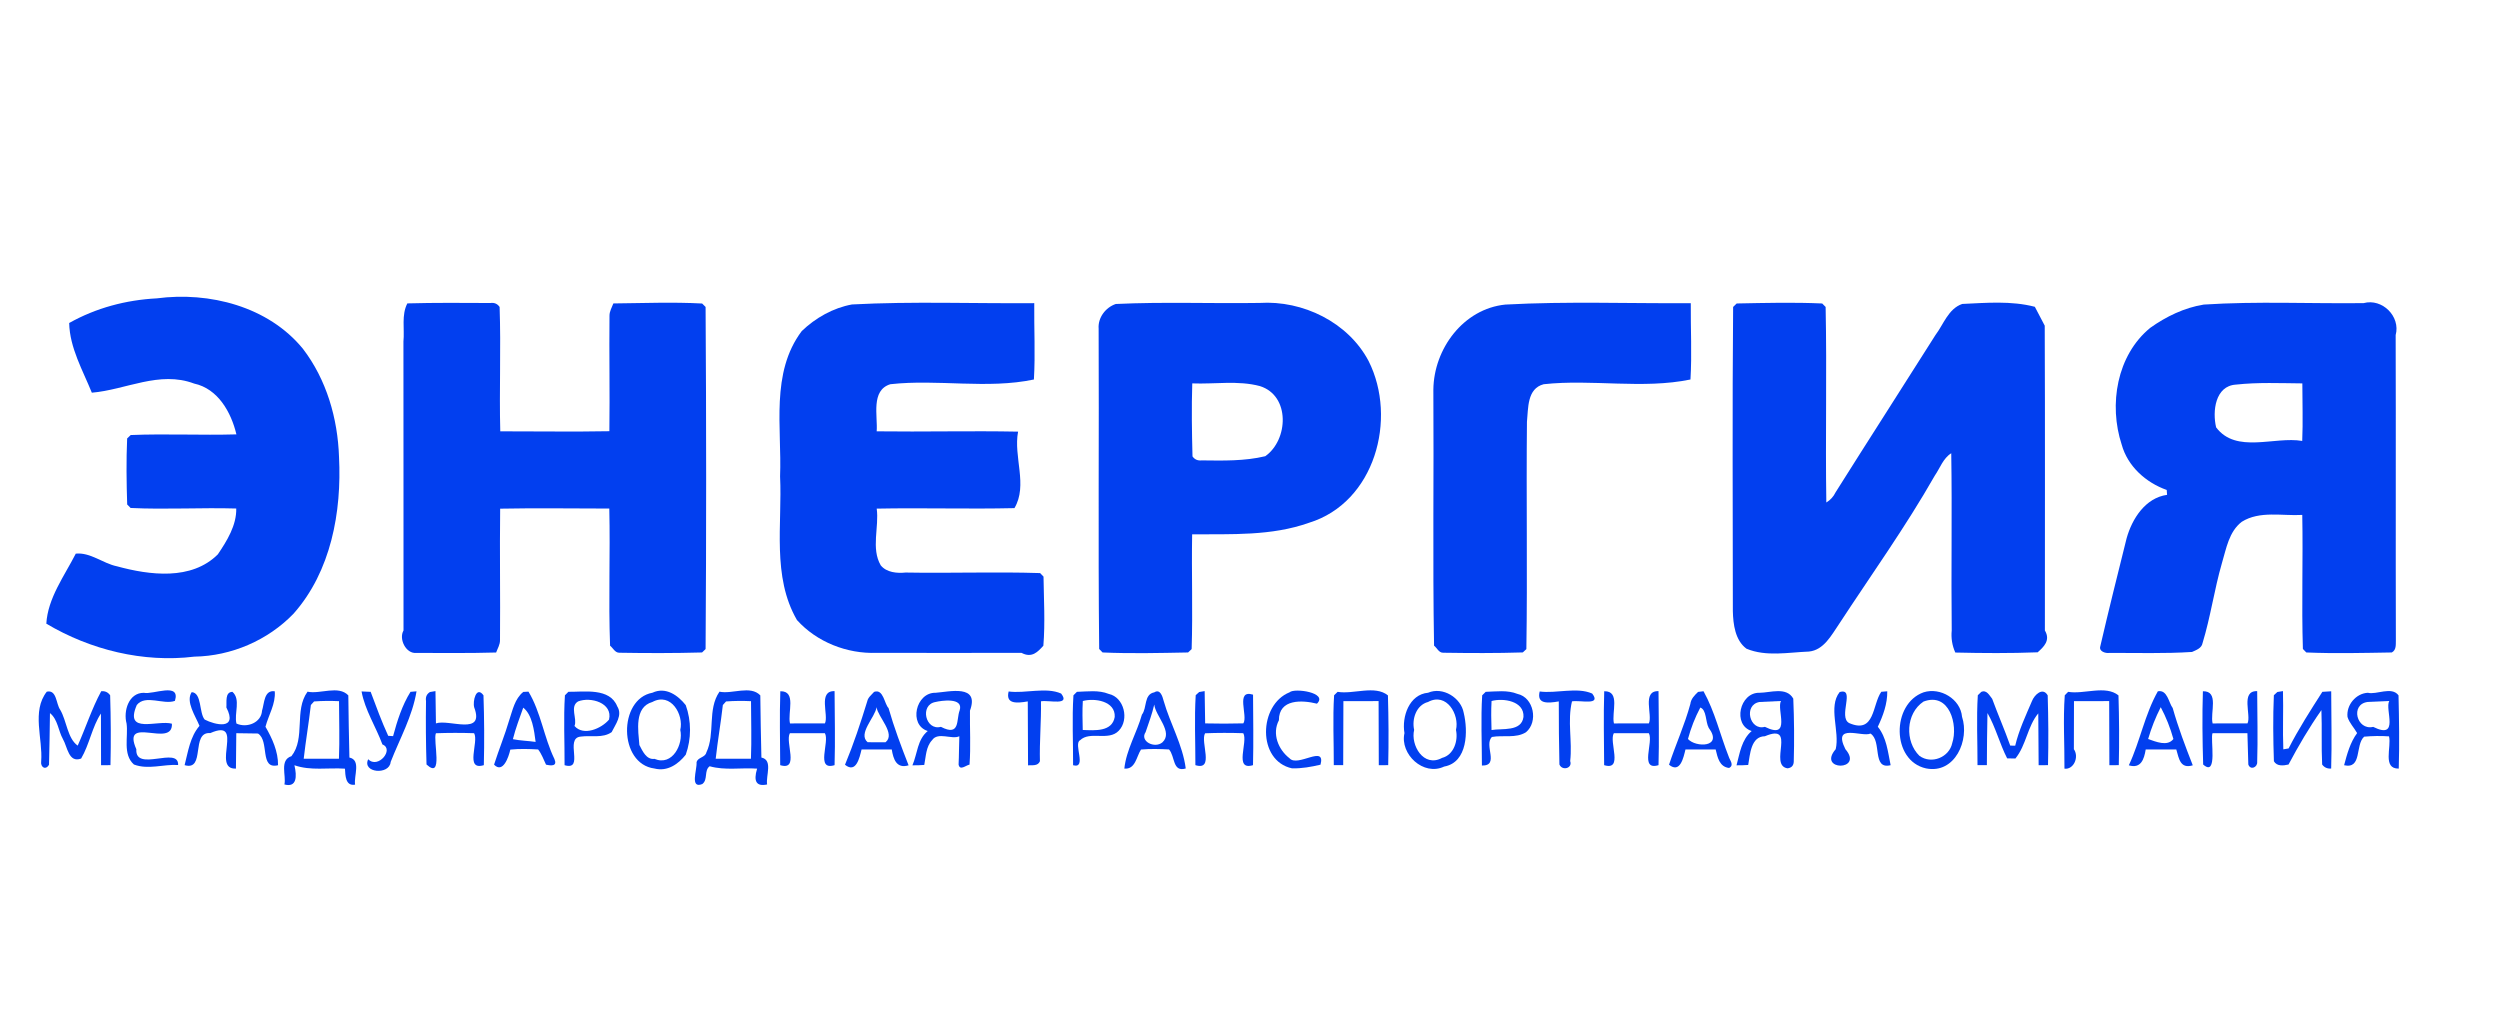 <svg width="64" height="26" viewBox="0 0 64 26" fill="none" xmlns="http://www.w3.org/2000/svg">
<path d="M4.014 7.638C5.361 7.461 6.867 7.845 7.754 8.928C8.36 9.719 8.646 10.712 8.679 11.7C8.75 13.104 8.474 14.63 7.513 15.712C6.857 16.392 5.922 16.795 4.975 16.81C3.667 16.97 2.314 16.637 1.186 15.966C1.222 15.314 1.65 14.742 1.94 14.173C2.316 14.136 2.636 14.424 2.993 14.497C3.828 14.725 4.902 14.866 5.577 14.191C5.809 13.847 6.057 13.45 6.048 13.018C5.147 12.991 4.244 13.048 3.344 13.004C3.322 12.981 3.278 12.937 3.256 12.915C3.238 12.351 3.23 11.786 3.255 11.224C3.278 11.202 3.323 11.159 3.346 11.137C4.247 11.1 5.15 11.146 6.052 11.12C5.918 10.555 5.581 9.951 4.969 9.819C4.079 9.484 3.224 9.979 2.351 10.053C2.118 9.477 1.785 8.905 1.771 8.269C2.46 7.882 3.227 7.679 4.014 7.638Z" fill="#023FEF"/>
<path d="M10.428 7.767C11.137 7.747 11.846 7.754 12.555 7.757C12.655 7.743 12.733 7.776 12.79 7.858C12.827 8.918 12.779 9.98 12.807 11.042C13.737 11.04 14.669 11.057 15.6 11.039C15.613 10.053 15.593 9.069 15.603 8.085C15.601 7.97 15.664 7.871 15.702 7.768C16.459 7.761 17.219 7.729 17.975 7.77C17.997 7.792 18.041 7.836 18.063 7.858C18.082 10.777 18.083 13.697 18.063 16.616C18.041 16.637 17.995 16.681 17.973 16.703C17.267 16.723 16.559 16.722 15.853 16.71C15.743 16.71 15.694 16.589 15.618 16.53C15.574 15.359 15.625 14.188 15.598 13.019C14.667 13.019 13.735 13.003 12.804 13.022C12.79 14.143 12.81 15.265 12.8 16.387C12.803 16.5 12.739 16.599 12.701 16.704C12.02 16.724 11.339 16.716 10.657 16.715C10.394 16.741 10.203 16.36 10.33 16.14C10.326 13.674 10.333 11.209 10.328 8.743C10.36 8.42 10.273 8.066 10.428 7.767Z" fill="#023FEF"/>
<path d="M21.811 7.794C23.362 7.712 24.921 7.773 26.477 7.761C26.47 8.41 26.506 9.065 26.468 9.715C25.273 9.967 24.005 9.701 22.793 9.836C22.287 9.991 22.473 10.651 22.443 11.042C23.649 11.058 24.856 11.026 26.063 11.05C25.939 11.692 26.318 12.419 25.97 13.008C24.795 13.036 23.618 12.997 22.444 13.021C22.509 13.491 22.294 14.039 22.547 14.473C22.695 14.656 22.964 14.68 23.183 14.657C24.33 14.678 25.48 14.634 26.627 14.671C26.649 14.694 26.692 14.739 26.714 14.761C26.722 15.348 26.758 15.943 26.71 16.531C26.568 16.686 26.419 16.855 26.15 16.713C24.914 16.716 23.677 16.715 22.441 16.713C21.684 16.741 20.91 16.437 20.402 15.873C19.757 14.759 20.029 13.416 19.97 12.195C20.018 10.958 19.719 9.544 20.526 8.474C20.876 8.139 21.327 7.882 21.811 7.794Z" fill="#023FEF"/>
<path d="M28.564 7.782C29.79 7.724 31.019 7.774 32.247 7.755C33.355 7.685 34.514 8.251 35.037 9.244C35.779 10.721 35.195 12.865 33.511 13.383C32.549 13.725 31.522 13.671 30.519 13.679C30.501 14.658 30.538 15.638 30.506 16.617C30.484 16.639 30.439 16.681 30.415 16.703C29.686 16.717 28.954 16.735 28.226 16.703C28.205 16.681 28.161 16.636 28.139 16.614C28.11 13.881 28.138 11.147 28.125 8.414C28.103 8.133 28.303 7.87 28.564 7.782ZM30.522 9.815C30.502 10.437 30.512 11.06 30.528 11.684C30.584 11.764 30.663 11.797 30.763 11.786C31.305 11.792 31.859 11.807 32.391 11.679C32.984 11.262 33.035 10.128 32.254 9.884C31.696 9.734 31.094 9.838 30.522 9.815Z" fill="#023FEF"/>
<path d="M38.537 7.797C40.115 7.711 41.702 7.771 43.284 7.762C43.279 8.412 43.315 9.065 43.276 9.715C42.054 9.968 40.759 9.701 39.519 9.836C39.089 9.947 39.126 10.452 39.09 10.797C39.07 12.736 39.105 14.677 39.075 16.617C39.053 16.638 39.007 16.681 38.984 16.702C38.305 16.724 37.626 16.72 36.947 16.71C36.835 16.714 36.788 16.588 36.712 16.529C36.674 14.345 36.709 12.159 36.694 9.975C36.705 8.93 37.463 7.905 38.537 7.797Z" fill="#023FEF"/>
<path d="M44.459 7.769C45.188 7.755 45.919 7.736 46.648 7.769C46.67 7.791 46.713 7.836 46.736 7.858C46.77 9.526 46.728 11.195 46.754 12.864C46.858 12.8 46.938 12.714 46.991 12.603C47.837 11.258 48.698 9.922 49.547 8.578C49.755 8.304 49.876 7.904 50.233 7.781C50.848 7.753 51.486 7.696 52.092 7.854C52.156 7.975 52.282 8.217 52.345 8.337C52.356 10.937 52.348 13.538 52.349 16.14C52.5 16.394 52.317 16.563 52.164 16.699C51.462 16.726 50.758 16.722 50.056 16.705C49.975 16.526 49.945 16.338 49.964 16.14C49.947 14.627 49.976 13.115 49.952 11.603C49.743 11.734 49.665 11.982 49.53 12.177C48.784 13.487 47.904 14.715 47.079 15.976C46.886 16.258 46.69 16.643 46.308 16.68C45.779 16.7 45.214 16.817 44.71 16.607C44.418 16.392 44.369 15.977 44.361 15.647C44.36 13.051 44.345 10.454 44.368 7.858C44.392 7.836 44.437 7.791 44.459 7.769Z" fill="#023FEF"/>
<path d="M56.416 7.797C57.776 7.709 59.144 7.776 60.508 7.76C60.986 7.631 61.458 8.101 61.329 8.578C61.337 11.181 61.327 13.784 61.334 16.388C61.33 16.501 61.35 16.637 61.231 16.703C60.501 16.715 59.769 16.734 59.041 16.703C59.02 16.681 58.976 16.636 58.954 16.613C58.918 15.47 58.96 14.325 58.938 13.182C58.424 13.212 57.85 13.069 57.389 13.358C57.059 13.613 56.994 14.041 56.882 14.413C56.686 15.089 56.591 15.791 56.385 16.464C56.362 16.595 56.222 16.642 56.116 16.69C55.41 16.736 54.703 16.712 53.998 16.715C53.9 16.729 53.732 16.676 53.766 16.552C53.98 15.626 54.212 14.703 54.441 13.781C54.581 13.28 54.921 12.745 55.477 12.668C55.474 12.636 55.47 12.574 55.468 12.543C54.933 12.354 54.467 11.935 54.315 11.381C53.98 10.36 54.188 9.095 55.047 8.392C55.453 8.103 55.919 7.877 56.416 7.797ZM57.239 9.846C56.706 9.879 56.635 10.535 56.733 10.941C57.247 11.623 58.227 11.166 58.937 11.288C58.958 10.797 58.94 10.304 58.94 9.815C58.372 9.81 57.803 9.784 57.239 9.846Z" fill="#023FEF"/>
<path d="M1.198 17.707C1.455 17.65 1.432 18.015 1.54 18.168C1.709 18.453 1.725 18.902 1.989 19.088C2.196 18.626 2.35 18.141 2.591 17.696C2.688 17.685 2.765 17.721 2.82 17.8C2.838 18.394 2.842 18.991 2.828 19.588C2.768 19.588 2.647 19.589 2.587 19.589C2.586 19.147 2.584 18.706 2.584 18.266C2.361 18.6 2.289 19.059 2.077 19.419C1.755 19.539 1.727 19.119 1.611 18.921C1.49 18.704 1.481 18.417 1.279 18.255C1.274 18.695 1.266 19.134 1.255 19.576C1.17 19.728 1.032 19.64 1.054 19.493C1.101 18.913 0.804 18.209 1.198 17.707Z" fill="#023FEF"/>
<path d="M3.683 17.736C3.913 17.789 4.63 17.454 4.478 17.942C4.187 18.051 3.725 17.77 3.502 18.048C3.171 18.814 4.041 18.422 4.401 18.527C4.431 19.168 3.096 18.282 3.49 19.181C3.455 19.781 4.579 19.091 4.56 19.584C4.185 19.56 3.793 19.712 3.428 19.571C3.135 19.309 3.288 18.857 3.24 18.521C3.154 18.203 3.294 17.733 3.683 17.736Z" fill="#023FEF"/>
<path d="M4.907 17.719C5.171 17.734 5.094 18.253 5.24 18.421C5.496 18.555 6.099 18.704 5.795 18.111C5.808 17.975 5.753 17.717 5.95 17.711C6.17 17.905 5.99 18.262 6.053 18.523C6.328 18.647 6.691 18.496 6.708 18.194C6.768 18.009 6.756 17.656 7.034 17.697C7.06 18.019 6.876 18.302 6.796 18.605C6.969 18.903 7.122 19.239 7.118 19.59C6.635 19.706 6.906 18.966 6.604 18.778C6.466 18.776 6.188 18.771 6.049 18.77C6.047 18.996 6.043 19.449 6.04 19.676C5.398 19.706 6.283 18.371 5.384 18.767C4.874 18.725 5.272 19.747 4.726 19.588C4.816 19.241 4.864 18.863 5.107 18.582C5.004 18.329 4.747 17.961 4.907 17.719Z" fill="#023FEF"/>
<path d="M7.873 17.707C8.194 17.777 8.663 17.535 8.917 17.802C8.923 18.331 8.932 18.861 8.945 19.393C9.248 19.458 9.055 19.86 9.09 20.087C8.84 20.131 8.842 19.847 8.831 19.678C8.4 19.648 7.953 19.737 7.537 19.59C7.606 19.88 7.596 20.168 7.281 20.082C7.332 19.86 7.148 19.458 7.461 19.358C7.827 18.897 7.523 18.187 7.873 17.707ZM8.04 17.957C8.019 17.98 7.978 18.026 7.958 18.048C7.906 18.507 7.827 18.963 7.775 19.423C8 19.423 8.451 19.424 8.677 19.424C8.697 18.933 8.68 18.439 8.679 17.95C8.466 17.94 8.253 17.941 8.04 17.957Z" fill="#023FEF"/>
<path d="M9.256 17.701C9.314 17.703 9.43 17.709 9.489 17.711C9.63 18.089 9.769 18.469 9.938 18.837C9.969 18.838 10.032 18.842 10.063 18.845C10.168 18.455 10.294 18.055 10.509 17.711C10.546 17.708 10.624 17.701 10.663 17.698C10.56 18.332 10.234 18.911 10.001 19.506C9.972 19.849 9.261 19.788 9.426 19.436C9.677 19.696 10.102 19.178 9.79 19.058C9.622 18.603 9.341 18.175 9.256 17.701Z" fill="#023FEF"/>
<path d="M11.007 17.716C11.042 17.71 11.112 17.698 11.148 17.692C11.151 17.899 11.157 18.313 11.16 18.519C11.492 18.402 12.415 18.847 12.14 18.11C12.095 17.957 12.192 17.544 12.377 17.8C12.397 18.394 12.401 18.991 12.386 19.588C11.888 19.74 12.265 18.99 12.137 18.77C11.811 18.759 11.485 18.759 11.159 18.771C11.08 18.961 11.358 19.975 10.919 19.571C10.902 19.028 10.898 18.486 10.906 17.945C10.89 17.843 10.924 17.767 11.007 17.716Z" fill="#023FEF"/>
<path d="M13.396 17.713C13.429 17.711 13.496 17.708 13.529 17.706C13.848 18.235 13.924 18.875 14.193 19.43C14.274 19.619 14.114 19.606 13.978 19.575C13.915 19.443 13.867 19.302 13.776 19.186C13.537 19.173 13.302 19.165 13.064 19.19C13.022 19.382 12.875 19.81 12.648 19.575C12.77 19.191 12.924 18.819 13.037 18.433C13.124 18.178 13.176 17.891 13.396 17.713ZM13.395 18.116C13.301 18.382 13.199 18.648 13.13 18.923C13.322 18.962 13.518 18.965 13.712 18.993C13.674 18.701 13.626 18.297 13.395 18.116Z" fill="#023FEF"/>
<path d="M14.551 17.71C14.955 17.715 15.609 17.601 15.801 18.082C15.944 18.308 15.757 18.542 15.658 18.743C15.428 18.905 15.129 18.82 14.865 18.857C14.441 18.895 14.976 19.741 14.453 19.589C14.456 18.992 14.424 18.393 14.462 17.8C14.484 17.777 14.529 17.732 14.551 17.71ZM14.798 17.957C14.578 18.09 14.785 18.401 14.707 18.585C14.936 18.851 15.395 18.654 15.591 18.422C15.694 17.995 15.119 17.829 14.798 17.957Z" fill="#023FEF"/>
<path d="M16.702 17.734C17.045 17.573 17.358 17.803 17.555 18.051C17.701 18.456 17.701 18.915 17.555 19.321C17.367 19.559 17.087 19.759 16.755 19.674C15.83 19.557 15.824 17.894 16.702 17.734ZM16.7 17.971C16.231 18.105 16.339 18.706 16.368 19.072C16.448 19.224 16.546 19.455 16.755 19.427C17.219 19.622 17.498 19.043 17.415 18.686C17.509 18.3 17.178 17.712 16.7 17.971Z" fill="#023FEF"/>
<path d="M18.419 17.707C18.74 17.777 19.21 17.535 19.464 17.802C19.47 18.331 19.479 18.861 19.492 19.393C19.793 19.457 19.602 19.856 19.638 20.082C19.367 20.141 19.282 20.007 19.382 19.677C18.977 19.648 18.562 19.728 18.167 19.616C18.018 19.727 18.13 19.959 17.978 20.072C17.654 20.199 17.846 19.712 17.832 19.516C17.857 19.386 18.053 19.395 18.082 19.265C18.316 18.776 18.103 18.163 18.419 17.707ZM18.587 17.957C18.566 17.98 18.525 18.026 18.505 18.048C18.453 18.507 18.373 18.963 18.322 19.423C18.546 19.423 18.998 19.424 19.224 19.424C19.244 18.933 19.227 18.439 19.226 17.95C19.013 17.94 18.799 17.941 18.587 17.957Z" fill="#023FEF"/>
<path d="M19.976 17.696C20.398 17.686 20.157 18.245 20.224 18.52C20.448 18.52 20.895 18.52 21.118 18.519C21.221 18.312 20.931 17.68 21.365 17.693C21.368 18.323 21.384 18.956 21.365 19.588C20.868 19.74 21.246 18.988 21.117 18.77C20.893 18.77 20.445 18.77 20.221 18.77C20.093 18.991 20.471 19.74 19.973 19.588C19.971 18.956 19.955 18.326 19.976 17.696Z" fill="#023FEF"/>
<path d="M22.377 17.712C22.617 17.625 22.641 18.027 22.746 18.125C22.888 18.624 23.071 19.109 23.26 19.592C22.952 19.685 22.87 19.438 22.829 19.187C22.636 19.187 22.249 19.187 22.056 19.187C22.003 19.401 21.917 19.807 21.632 19.578C21.853 19.046 22.033 18.501 22.202 17.951C22.223 17.85 22.314 17.786 22.377 17.712ZM22.44 18.104C22.409 18.356 21.95 18.785 22.212 19.001C22.327 19.001 22.555 19.001 22.669 19.002C22.939 18.787 22.473 18.354 22.44 18.104Z" fill="#023FEF"/>
<path d="M23.952 17.735C24.294 17.711 25.085 17.507 24.831 18.192C24.825 18.651 24.854 19.114 24.82 19.574C24.723 19.593 24.573 19.738 24.54 19.573C24.552 19.332 24.549 19.087 24.559 18.848C24.368 18.941 24.009 18.726 23.86 18.95C23.703 19.117 23.704 19.369 23.661 19.582C23.56 19.591 23.459 19.594 23.358 19.592C23.487 19.292 23.482 18.935 23.75 18.714C23.253 18.558 23.442 17.723 23.952 17.735ZM23.95 17.971C23.536 18.042 23.692 18.714 24.087 18.607C24.59 18.867 24.476 18.418 24.567 18.187C24.677 17.842 24.081 17.939 23.95 17.971Z" fill="#023FEF"/>
<path d="M25.821 17.702C26.246 17.759 26.778 17.582 27.165 17.755C27.411 18.074 26.862 17.918 26.649 17.953C26.658 18.463 26.609 18.976 26.622 19.488C26.57 19.615 26.429 19.586 26.318 19.592C26.315 19.046 26.313 18.501 26.311 17.956C26.006 18.01 25.743 18.017 25.821 17.702Z" fill="#023FEF"/>
<path d="M27.569 17.711C27.836 17.703 28.126 17.66 28.383 17.764C28.779 17.849 28.914 18.423 28.641 18.706C28.379 18.982 27.903 18.703 27.648 18.952C27.475 19.039 27.834 19.69 27.471 19.59C27.474 18.993 27.442 18.394 27.48 17.8C27.502 17.778 27.547 17.733 27.569 17.711ZM27.72 17.946C27.705 18.198 27.713 18.428 27.718 18.687C28.025 18.699 28.471 18.739 28.537 18.354C28.559 17.945 28.02 17.864 27.72 17.946Z" fill="#023FEF"/>
<path d="M29.55 17.724C29.703 17.628 29.76 17.831 29.789 17.94C29.955 18.524 30.277 19.067 30.355 19.673C30.012 19.775 30.085 19.362 29.927 19.186C29.684 19.173 29.45 19.167 29.21 19.188C29.093 19.365 29.068 19.703 28.783 19.676C28.834 19.191 29.104 18.758 29.233 18.295C29.369 18.121 29.278 17.775 29.55 17.724ZM29.549 18.036C29.495 18.276 29.407 18.508 29.328 18.742C29.17 18.972 29.555 19.172 29.757 19.005C30.042 18.742 29.579 18.33 29.549 18.036Z" fill="#023FEF"/>
<path d="M30.698 17.716C30.734 17.71 30.804 17.698 30.839 17.692C30.843 17.899 30.848 18.313 30.852 18.519C31.177 18.527 31.503 18.527 31.83 18.518C31.955 18.327 31.616 17.641 32.078 17.783C32.081 18.383 32.092 18.985 32.077 19.588C31.58 19.74 31.956 18.989 31.828 18.77C31.501 18.759 31.175 18.759 30.85 18.772C30.722 18.992 31.099 19.74 30.602 19.588C30.603 18.99 30.574 18.392 30.61 17.797C30.632 17.777 30.676 17.736 30.698 17.716Z" fill="#023FEF"/>
<path d="M33.013 17.723C33.133 17.607 34.008 17.729 33.714 18.014C33.34 17.921 32.738 17.884 32.74 18.439C32.558 18.783 32.724 19.19 33.011 19.411C33.219 19.652 33.945 19.05 33.805 19.576C33.567 19.632 33.32 19.676 33.077 19.67C32.177 19.477 32.22 18.04 33.013 17.723Z" fill="#023FEF"/>
<path d="M34.243 17.711C34.642 17.781 35.199 17.532 35.531 17.802C35.548 18.396 35.552 18.991 35.538 19.588C35.478 19.588 35.358 19.589 35.297 19.589C35.296 19.041 35.293 18.494 35.292 17.948C35.067 17.948 34.616 17.949 34.391 17.949C34.39 18.494 34.387 19.041 34.386 19.588C34.326 19.588 34.205 19.588 34.145 19.588C34.147 18.991 34.116 18.393 34.153 17.799C34.175 17.777 34.221 17.733 34.243 17.711Z" fill="#023FEF"/>
<path d="M36.559 17.734C36.939 17.571 37.403 17.866 37.471 18.248C37.583 18.707 37.577 19.517 36.97 19.624C36.44 19.876 35.833 19.306 35.954 18.768C35.882 18.349 36.074 17.778 36.559 17.734ZM36.557 17.971C36.258 18.049 36.139 18.404 36.202 18.686C36.108 19.071 36.439 19.66 36.918 19.402C37.218 19.325 37.333 18.963 37.273 18.686C37.367 18.301 37.035 17.712 36.557 17.971Z" fill="#023FEF"/>
<path d="M38.034 17.711C38.3 17.703 38.59 17.66 38.847 17.764C39.266 17.854 39.386 18.48 39.064 18.746C38.804 18.907 38.482 18.814 38.194 18.866C37.978 19.072 38.397 19.607 37.937 19.598C37.937 18.998 37.907 18.396 37.944 17.8C37.966 17.778 38.011 17.733 38.034 17.711ZM38.184 17.946C38.17 18.198 38.175 18.429 38.183 18.689C38.453 18.641 38.95 18.739 39.001 18.354C39.025 17.945 38.483 17.864 38.184 17.946Z" fill="#023FEF"/>
<path d="M39.416 17.702C39.84 17.759 40.372 17.582 40.76 17.755C41.005 18.073 40.457 17.917 40.243 17.955C40.121 18.461 40.255 18.972 40.197 19.484C40.262 19.669 39.993 19.741 39.921 19.571C39.909 19.032 39.904 18.494 39.905 17.956C39.599 18.01 39.338 18.017 39.416 17.702Z" fill="#023FEF"/>
<path d="M41.068 17.696C41.49 17.686 41.25 18.245 41.317 18.52C41.54 18.52 41.988 18.52 42.211 18.519C42.313 18.312 42.024 17.68 42.458 17.693C42.461 18.323 42.477 18.956 42.458 19.588C41.961 19.74 42.338 18.988 42.21 18.77C41.986 18.77 41.538 18.77 41.314 18.77C41.184 18.991 41.564 19.74 41.066 19.588C41.063 18.956 41.048 18.326 41.068 17.696Z" fill="#023FEF"/>
<path d="M43.47 17.713C43.506 17.709 43.576 17.7 43.61 17.696C43.902 18.22 44.035 18.811 44.254 19.367C44.285 19.467 44.403 19.589 44.264 19.66C44.017 19.631 43.969 19.389 43.921 19.187C43.727 19.187 43.342 19.187 43.148 19.187C43.096 19.4 43.011 19.807 42.727 19.577C42.899 19.055 43.129 18.553 43.273 18.021C43.288 17.891 43.381 17.8 43.47 17.713ZM43.528 18.113C43.393 18.368 43.287 18.637 43.212 18.918C43.404 19.139 44.121 19.143 43.743 18.633C43.658 18.475 43.691 18.172 43.528 18.113Z" fill="#023FEF"/>
<path d="M45.045 17.735C45.319 17.734 45.733 17.574 45.908 17.885C45.931 18.424 45.935 18.963 45.92 19.505C45.913 19.603 45.86 19.658 45.759 19.669C45.267 19.59 46.009 18.497 45.181 18.848C44.821 18.852 44.802 19.314 44.754 19.583C44.654 19.59 44.554 19.593 44.455 19.592C44.539 19.278 44.583 18.937 44.843 18.714C44.346 18.558 44.535 17.721 45.045 17.735ZM45.043 17.971C44.628 18.043 44.786 18.714 45.181 18.607C45.872 18.948 45.473 18.159 45.593 17.945C45.455 17.952 45.18 17.964 45.043 17.971Z" fill="#023FEF"/>
<path d="M47.095 17.717C47.511 17.593 47.041 18.366 47.344 18.513C48.002 18.794 47.928 18.037 48.161 17.71C48.199 17.707 48.276 17.7 48.314 17.697C48.319 18.015 48.207 18.321 48.072 18.605C48.297 18.883 48.329 19.246 48.4 19.589C47.914 19.71 48.185 18.967 47.884 18.779C47.668 18.88 46.902 18.497 47.242 19.179C47.726 19.741 46.509 19.742 46.994 19.179C47.102 18.726 46.795 18.094 47.095 17.717Z" fill="#023FEF"/>
<path d="M49.245 17.723C49.673 17.587 50.19 17.896 50.228 18.349C50.425 18.938 50.052 19.82 49.307 19.671C48.419 19.476 48.416 18.017 49.245 17.723ZM49.242 17.96C48.785 18.265 48.762 18.983 49.136 19.348C49.445 19.576 49.903 19.385 49.977 19.023C50.131 18.563 49.908 17.709 49.242 17.96Z" fill="#023FEF"/>
<path d="M50.721 17.712C50.859 17.652 50.929 17.804 51 17.89C51.147 18.291 51.319 18.683 51.462 19.087C51.493 19.087 51.556 19.089 51.589 19.09C51.683 18.692 51.859 18.32 52.019 17.946C52.08 17.79 52.293 17.58 52.421 17.801C52.439 18.395 52.443 18.992 52.429 19.588C52.369 19.588 52.248 19.589 52.189 19.589C52.187 19.146 52.183 18.704 52.18 18.262C51.902 18.594 51.871 19.081 51.594 19.418C51.542 19.417 51.436 19.415 51.383 19.414C51.191 19.039 51.088 18.617 50.879 18.254C50.87 18.698 50.865 19.142 50.864 19.588C50.804 19.588 50.684 19.588 50.624 19.588C50.626 18.991 50.595 18.392 50.632 17.798C50.654 17.777 50.699 17.733 50.721 17.712Z" fill="#023FEF"/>
<path d="M52.945 17.711C53.344 17.781 53.901 17.532 54.233 17.802C54.251 18.396 54.255 18.991 54.241 19.588C54.181 19.588 54.06 19.589 54 19.589C53.998 19.041 53.996 18.494 53.995 17.948C53.77 17.948 53.319 17.949 53.094 17.949C53.093 18.256 53.092 18.872 53.091 19.18C53.23 19.376 53.088 19.708 52.85 19.678C52.854 19.052 52.813 18.423 52.858 17.799C52.879 17.777 52.924 17.733 52.945 17.711Z" fill="#023FEF"/>
<path d="M55.241 17.697C55.487 17.649 55.519 17.993 55.621 18.125C55.762 18.624 55.946 19.109 56.135 19.592C55.814 19.69 55.782 19.422 55.713 19.186C55.517 19.187 55.126 19.187 54.93 19.187C54.889 19.439 54.806 19.685 54.498 19.592C54.787 18.976 54.905 18.293 55.241 17.697ZM55.315 18.104C55.182 18.365 55.074 18.636 54.992 18.919C55.191 18.987 55.486 19.118 55.639 18.918C55.56 18.633 55.452 18.362 55.315 18.104Z" fill="#023FEF"/>
<path d="M56.394 17.696C56.816 17.686 56.575 18.245 56.643 18.52C56.866 18.52 57.313 18.52 57.536 18.519C57.638 18.312 57.349 17.68 57.784 17.693C57.786 18.296 57.803 18.9 57.784 19.505C57.796 19.642 57.611 19.727 57.557 19.571C57.551 19.371 57.54 18.97 57.534 18.77C57.311 18.77 56.864 18.77 56.641 18.77C56.577 18.909 56.783 19.909 56.401 19.572C56.382 18.945 56.374 18.32 56.394 17.696Z" fill="#023FEF"/>
<path d="M58.3 17.715C58.337 17.71 58.408 17.698 58.444 17.692C58.458 18.187 58.433 18.686 58.453 19.183C58.487 19.177 58.554 19.165 58.588 19.16C58.844 18.659 59.149 18.184 59.452 17.711C59.509 17.707 59.623 17.701 59.679 17.697C59.68 18.355 59.698 19.016 59.678 19.675C59.58 19.682 59.503 19.648 59.447 19.572C59.424 19.105 59.446 18.641 59.428 18.179C59.116 18.622 58.841 19.093 58.586 19.572C58.458 19.601 58.287 19.623 58.212 19.488C58.193 18.924 58.186 18.359 58.211 17.797C58.234 17.776 58.278 17.736 58.3 17.715Z" fill="#023FEF"/>
<path d="M60.617 17.735C60.834 17.793 61.227 17.563 61.402 17.801C61.417 18.424 61.427 19.051 61.408 19.676C60.984 19.684 61.226 19.124 61.159 18.851C60.945 18.836 60.732 18.84 60.521 18.859C60.288 19.075 60.475 19.694 60.009 19.59C60.085 19.304 60.164 19.009 60.342 18.767C60.264 18.627 60.143 18.508 60.096 18.353C60.063 18.05 60.31 17.751 60.617 17.735ZM60.614 17.97C60.157 18.027 60.331 18.708 60.753 18.608C61.444 18.949 61.044 18.159 61.165 17.946C61.027 17.952 60.752 17.965 60.614 17.97Z" fill="#023FEF"/>
</svg>
